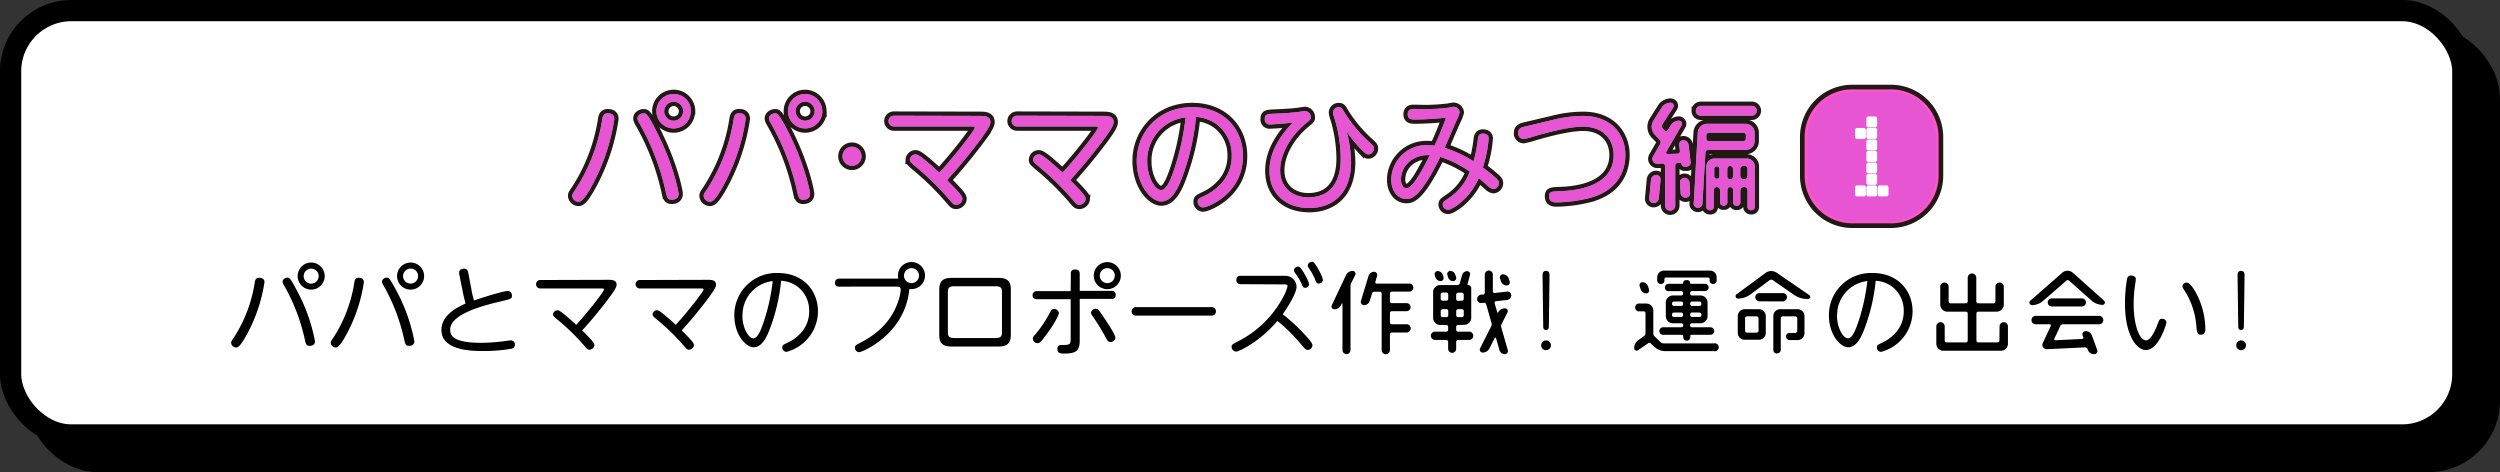 <svg xmlns="http://www.w3.org/2000/svg" viewBox="0 0 622.64 117.59"><rect x="0" y="0" width="622.64" height="117.59" fill="#333333" stroke="none"/><defs><style>.cls-1,.cls-3,.cls-6{fill:none;}.cls-1{stroke:#000;stroke-miterlimit:10;stroke-width:5.29px;}.cls-2{fill:#fff;}.cls-3,.cls-6{stroke:#231815;}.cls-3{stroke-width:2.31px;}.cls-4{fill:#ff55c9;}.cls-5{fill:#e755d3;}.cls-6{stroke-width:2.14px;}.cls-7{fill:#60cb9f;}</style></defs><title>2018papamama_001_titlevol001</title><g id="レイヤー_2" data-name="レイヤー 2"><g id="txt"><rect x="9.25" y="9.25" width="610.74" height="105.69" rx="15.12" ry="15.12"/><rect class="cls-1" x="9.25" y="9.25" width="610.74" height="105.69" rx="15.12" ry="15.12"/><rect class="cls-2" x="2.64" y="2.64" width="610.74" height="105.69" rx="15.12" ry="15.12"/><rect class="cls-1" x="2.64" y="2.64" width="610.74" height="105.69" rx="15.12" ry="15.12"/><path class="cls-3" d="M449.45,43.75V34.14a11.87,11.87,0,0,1,11.88-11.88h9.61a11.87,11.87,0,0,1,11.88,11.88v9.61a11.87,11.87,0,0,1-11.88,11.88h-9.61A11.87,11.87,0,0,1,449.45,43.75Zm12.88-9.28h1.74a.53.53,0,0,0,.53-.53V32.17a.53.53,0,0,0-.53-.53h-1.74a.53.53,0,0,0-.53.53v1.77A.53.53,0,0,0,462.33,34.47Zm0,14.75h1.74a.53.53,0,0,0,.53-.53V46.92a.53.53,0,0,0-.53-.53h-1.74a.53.53,0,0,0-.53.53v1.77A.53.53,0,0,0,462.33,49.23Zm2.94-17.72H467a.53.53,0,0,0,.53-.53V29.2a.53.53,0,0,0-.53-.53h-1.74a.53.53,0,0,0-.53.53V31A.53.53,0,0,0,465.27,31.5Zm0,3H467a.53.53,0,0,0,.53-.53V32.17a.53.53,0,0,0-.53-.53h-1.74a.53.53,0,0,0-.53.53v1.77A.53.53,0,0,0,465.27,34.47Zm0,2.94H467a.53.53,0,0,0,.53-.53V35.14a.53.53,0,0,0-.53-.53h-1.74a.53.53,0,0,0-.53.53v1.74A.53.53,0,0,0,465.27,37.41Zm0,2.94H467a.53.53,0,0,0,.53-.53V38.08a.53.53,0,0,0-.53-.53h-1.74a.53.53,0,0,0-.53.53v1.74A.53.53,0,0,0,465.27,40.35Zm0,2.94H467a.53.53,0,0,0,.53-.53V41a.53.53,0,0,0-.53-.53h-1.74a.53.53,0,0,0-.53.53v1.74A.53.53,0,0,0,465.27,43.29Zm0,3H467a.53.53,0,0,0,.53-.53V44a.53.53,0,0,0-.53-.53h-1.74a.53.53,0,0,0-.53.53v1.77A.53.53,0,0,0,465.27,46.26Zm0,3H467a.53.53,0,0,0,.53-.53V46.92a.53.53,0,0,0-.53-.53h-1.74a.53.53,0,0,0-.53.53v1.77A.53.53,0,0,0,465.27,49.23Zm2.94,0h1.74a.53.53,0,0,0,.53-.53V46.92a.53.53,0,0,0-.53-.53h-1.74a.53.53,0,0,0-.53.53v1.77A.53.53,0,0,0,468.21,49.23Z"/><path class="cls-4" d="M449.45,43.75V34.14a11.87,11.87,0,0,1,11.88-11.88h9.61a11.87,11.87,0,0,1,11.88,11.88v9.61a11.87,11.87,0,0,1-11.88,11.88h-9.61A11.87,11.87,0,0,1,449.45,43.75Zm12.88-9.28h1.74a.53.53,0,0,0,.53-.53V32.17a.53.53,0,0,0-.53-.53h-1.74a.53.53,0,0,0-.53.53v1.77A.53.53,0,0,0,462.33,34.47Zm0,14.75h1.74a.53.53,0,0,0,.53-.53V46.92a.53.53,0,0,0-.53-.53h-1.74a.53.53,0,0,0-.53.53v1.77A.53.53,0,0,0,462.33,49.23Zm2.94-17.72H467a.53.53,0,0,0,.53-.53V29.2a.53.53,0,0,0-.53-.53h-1.74a.53.53,0,0,0-.53.53V31A.53.53,0,0,0,465.27,31.5Zm0,3H467a.53.53,0,0,0,.53-.53V32.17a.53.53,0,0,0-.53-.53h-1.74a.53.53,0,0,0-.53.53v1.77A.53.53,0,0,0,465.27,34.47Zm0,2.94H467a.53.53,0,0,0,.53-.53V35.14a.53.53,0,0,0-.53-.53h-1.74a.53.53,0,0,0-.53.53v1.74A.53.53,0,0,0,465.27,37.41Zm0,2.94H467a.53.53,0,0,0,.53-.53V38.08a.53.53,0,0,0-.53-.53h-1.74a.53.53,0,0,0-.53.53v1.74A.53.53,0,0,0,465.27,40.35Zm0,2.94H467a.53.53,0,0,0,.53-.53V41a.53.53,0,0,0-.53-.53h-1.74a.53.53,0,0,0-.53.53v1.74A.53.53,0,0,0,465.27,43.29Zm0,3H467a.53.53,0,0,0,.53-.53V44a.53.53,0,0,0-.53-.53h-1.74a.53.53,0,0,0-.53.53v1.77A.53.53,0,0,0,465.27,46.26Zm0,3H467a.53.53,0,0,0,.53-.53V46.92a.53.53,0,0,0-.53-.53h-1.74a.53.53,0,0,0-.53.53v1.77A.53.53,0,0,0,465.27,49.23Zm2.94,0h1.74a.53.53,0,0,0,.53-.53V46.92a.53.53,0,0,0-.53-.53h-1.74a.53.53,0,0,0-.53.53v1.77A.53.53,0,0,0,468.21,49.23Z"/><rect class="cls-2" x="455.31" y="27.81" width="21.31" height="23.81"/><path class="cls-5" d="M450.15,43.61V34.29a11.45,11.45,0,0,1,11.41-11.52h9.23a11.45,11.45,0,0,1,11.41,11.52v9.32a11.45,11.45,0,0,1-11.41,11.52h-9.23A11.45,11.45,0,0,1,450.15,43.61Zm12.37-9h1.67a.51.51,0,0,0,.51-.52V32.38a.51.51,0,0,0-.51-.52h-1.67a.51.51,0,0,0-.51.52v1.72A.51.51,0,0,0,462.52,34.61Zm0,14.31h1.67a.51.51,0,0,0,.51-.52V46.69a.51.51,0,0,0-.51-.52h-1.67a.51.51,0,0,0-.51.52V48.4A.51.51,0,0,0,462.52,48.92Zm2.82-17.19H467a.51.51,0,0,0,.51-.52V29.5A.51.51,0,0,0,467,29h-1.67a.51.51,0,0,0-.51.52v1.72A.51.51,0,0,0,465.34,31.73Zm0,2.88H467a.51.51,0,0,0,.51-.52V32.38a.51.51,0,0,0-.51-.52h-1.67a.51.51,0,0,0-.51.52v1.72A.51.51,0,0,0,465.34,34.61Zm0,2.85H467a.51.51,0,0,0,.51-.52V35.26a.51.51,0,0,0-.51-.52h-1.67a.51.51,0,0,0-.51.52v1.68A.51.51,0,0,0,465.34,37.46Zm0,2.85H467a.51.51,0,0,0,.51-.52V38.11a.51.51,0,0,0-.51-.52h-1.67a.51.51,0,0,0-.51.52v1.68A.51.51,0,0,0,465.34,40.31Zm0,2.85H467a.51.51,0,0,0,.51-.52V41a.51.51,0,0,0-.51-.52h-1.67a.51.51,0,0,0-.51.52v1.68A.51.51,0,0,0,465.34,43.16Zm0,2.88H467a.51.51,0,0,0,.51-.52V43.81a.51.51,0,0,0-.51-.52h-1.67a.51.51,0,0,0-.51.52v1.72A.51.51,0,0,0,465.34,46Zm0,2.88H467a.51.51,0,0,0,.51-.52V46.69a.51.51,0,0,0-.51-.52h-1.67a.51.51,0,0,0-.51.52V48.4A.51.51,0,0,0,465.34,48.92Zm2.82,0h1.67a.51.51,0,0,0,.51-.52V46.69a.51.51,0,0,0-.51-.52h-1.67a.51.51,0,0,0-.51.52V48.4A.51.51,0,0,0,468.16,48.92Z"/><path class="cls-6" d="M153,29.61a50,50,0,0,1-6.14,17.64c-.89,1.45-1.82,3-2.71,3a1.59,1.59,0,0,1-1.63-1.45c0-.43.09-.56.93-1.79A44.68,44.68,0,0,0,150,29.7c.12-.77.34-1.48,1.36-1.48S153,28.65,153,29.61Zm10.24,2.62C167.59,40.49,169,47.59,169,48.3c0,1.45-1.54,1.45-1.63,1.45-1.11,0-1.23-.52-1.63-2.28a60.48,60.48,0,0,0-6.57-16.9,2.33,2.33,0,0,1-.4-1.08c0-.8.89-1.26,1.51-1.26S161.18,28.22,163.27,32.23Zm8.82-4.53a4.29,4.29,0,1,1-4.29-4.29A4.28,4.28,0,0,1,172.1,27.69Zm-6.66,0a2.37,2.37,0,1,0,2.38-2.37A2.4,2.4,0,0,0,165.43,27.69Z"/><path class="cls-6" d="M185.73,29.61a50,50,0,0,1-6.14,17.64c-.89,1.45-1.82,3-2.71,3a1.59,1.59,0,0,1-1.63-1.45c0-.43.09-.56.93-1.79a44.68,44.68,0,0,0,6.54-17.33c.12-.77.34-1.48,1.36-1.48S185.73,28.65,185.73,29.61ZM196,32.23c4.32,8.27,5.74,15.36,5.74,16.07,0,1.45-1.54,1.45-1.63,1.45-1.11,0-1.23-.52-1.63-2.28a60.48,60.48,0,0,0-6.57-16.9,2.33,2.33,0,0,1-.4-1.08c0-.8.89-1.26,1.51-1.26S193.87,28.22,196,32.23Zm8.82-4.53a4.29,4.29,0,1,1-4.29-4.29A4.28,4.28,0,0,1,204.79,27.69Zm-6.66,0a2.37,2.37,0,1,0,2.38-2.37A2.4,2.4,0,0,0,198.13,27.69Z"/><path class="cls-6" d="M214.57,38.92a2.37,2.37,0,1,1-2.37-2.37A2.38,2.38,0,0,1,214.57,38.92Z"/><path class="cls-6" d="M243.8,28.87c1.39,0,2.87,0,2.87,1.57,0,.86-1.14,2.44-2,3.67a135.36,135.36,0,0,1-8.82,10.76c.62.62,1.67,1.67,2.65,2.75s1.2,1.51,1.2,1.94A1.6,1.6,0,0,1,238.13,51c-.59,0-.83-.28-1.39-.93a68.76,68.76,0,0,0-8-8c-1.91-1.6-2.13-1.76-2.13-2.28A1.41,1.41,0,0,1,228,38.46c.4,0,.71.12,1.88,1,1.48,1.2,2.53,2.13,4.07,3.55,3.92-4.26,8.82-10.61,8.82-11.2,0-.31-.34-.31-1-.31H222.62a1.34,1.34,0,1,1,0-2.68Z"/><path class="cls-6" d="M274.49,28.87c1.39,0,2.87,0,2.87,1.57,0,.86-1.14,2.44-2,3.67a135.36,135.36,0,0,1-8.82,10.76c.62.62,1.67,1.67,2.65,2.75s1.2,1.51,1.2,1.94A1.6,1.6,0,0,1,268.82,51c-.59,0-.83-.28-1.39-.93a68.76,68.76,0,0,0-8-8c-1.91-1.6-2.13-1.76-2.13-2.28a1.41,1.41,0,0,1,1.39-1.33c.4,0,.71.12,1.88,1,1.48,1.2,2.53,2.13,4.07,3.55,3.92-4.26,8.82-10.61,8.82-11.2,0-.31-.34-.31-1-.31H253.3a1.34,1.34,0,1,1,0-2.68Z"/><path class="cls-6" d="M299.66,51.66a1.36,1.36,0,0,1-1.36-1.42c0-.68.19-.77,1.76-1.51a12.94,12.94,0,0,0,4-2.93,10,10,0,0,0,2.71-7,9.51,9.51,0,0,0-3.55-7.68,9.65,9.65,0,0,0-5.34-2A58.56,58.56,0,0,1,294,45.24c-.62,1.45-2.07,4.94-4.78,4.94-2.41,0-6.11-3.82-6.11-10.15,0-7,5.37-13.35,13.85-13.35,8,0,12.61,5.64,12.61,12.15C309.59,48.3,300.77,51.66,299.66,51.66ZM285.72,40.18c0,4,2,7.16,3.45,7.16s2.53-3,3.3-5.24a63,63,0,0,0,2.81-12.86A10.79,10.79,0,0,0,285.72,40.18Z"/><path class="cls-6" d="M336.49,40.37c0,8-4.75,11.44-10.42,11.44s-9.9-3.36-9.9-9.28c0-2.34.55-6.54,5.8-12-3.52.4-5.55.46-5.61.46A1.21,1.21,0,0,1,315,29.64c0-1.23.65-1.26,2.38-1.33,3.27-.15,3.92-.19,5.55-.37.49-.06,1.91-.28,2.16-.28a1.52,1.52,0,0,1,1.36,1.57c0,.49-.12.59-1.2,1.48-3.67,3-6.42,7.53-6.42,11.72,0,4.6,3.48,6.72,6.94,6.72,7.28,0,8.14-6.35,8.14-9.56a34.55,34.55,0,0,0-1.57-10.18A6.45,6.45,0,0,1,332,28a1.37,1.37,0,0,1,1.45-1.3c.62,0,.77.22,1.42,1.33a33.87,33.87,0,0,0,6,7.22c1.11,1,1.3,1.17,1.3,1.76a1.45,1.45,0,0,1-1.36,1.45c-.68,0-1.48-.89-2.19-1.67a34.12,34.12,0,0,1-3.24-4.07A30.94,30.94,0,0,1,336.49,40.37Z"/><path class="cls-6" d="M368.07,34.7c.06-.56.19-1.42,1.23-1.42,1.45,0,1.45,1,1.45,1.33a30.91,30.91,0,0,1-1.45,7.12,37.25,37.25,0,0,1,3.24,2.59c.59.52.77.83.77,1.26A1.49,1.49,0,0,1,372,47.09a2.3,2.3,0,0,1-1.33-.68c-.37-.31-2-1.76-2.37-2.07A16.44,16.44,0,0,1,363,51.07c-1.48,1-1.94,1.17-2.41,1.17a1.31,1.31,0,0,1-1.26-1.3c0-.62.19-.71,1.91-1.88a13.81,13.81,0,0,0,4.84-6.32,28.61,28.61,0,0,0-7.37-3.67c-5.06,10.36-7.25,10.49-8.48,10.49-2,0-3.73-1.88-3.73-4.81a8.75,8.75,0,0,1,9-8.6,9.55,9.55,0,0,1,1.76.15c1.26-2.68,2.19-5.12,2.9-7a74.16,74.16,0,0,1-7.56.46c-1,0-2,0-2-1.3s1-1.33,1.6-1.33l2.53.06a46.81,46.81,0,0,0,5.74-.34c.25,0,1.33-.25,1.54-.25a1.6,1.6,0,0,1,1.54,1.36,9.39,9.39,0,0,1-.83,2.13c-.83,1.88-2.1,4.87-2.93,6.72A30.5,30.5,0,0,1,367,40.18,35.76,35.76,0,0,0,368.07,34.7ZM348.92,44.75c0,1.11.52,2.13,1.36,2.13,1.63,0,4.07-4.81,5.83-8.23C352.31,38.37,348.92,41,348.92,44.75Z"/><path class="cls-6" d="M386.7,29.88a30.26,30.26,0,0,1,7.62-1c7,0,10.49,4.6,10.49,9.72,0,2.28-.62,8.42-8.73,10.67a36.3,36.3,0,0,1-8.27,1.14c-.74,0-2,0-2-1.54,0-1.14.55-1.17,2.78-1.26,2.38-.09,13.29-.52,13.29-9,0-4-2.71-7.06-7.59-7.06-3.45,0-8.48,1.33-12,2.34a23.08,23.08,0,0,1-2.81.74A1.4,1.4,0,0,1,378.12,33c0-1,.77-1.26,1.63-1.48Z"/><path class="cls-6" d="M411.84,50.58a1.09,1.09,0,0,1-1.08-1.2l.43-4.6a1.33,1.33,0,0,1,1.3-1.2,1.09,1.09,0,0,1,1.08,1.2l-.43,4.6A1.31,1.31,0,0,1,411.84,50.58Zm6.38-14.5a1,1,0,0,1,1-1.14,1.31,1.31,0,0,1,1.33,1.14l.49,4.26a1,1,0,0,1-1,1.17h-.49a.79.79,0,0,1-.77-.68.27.27,0,0,0-.25-.25l-.68,0a.65.65,0,0,0-.62.65V51.2a1.26,1.26,0,1,1-2.53,0V41.36a.65.65,0,0,0-.65-.62l-1.3.06A1.23,1.23,0,0,1,411.68,39l1.82-3.18a.9.9,0,0,0-.12-1l-1.23-1.26a2.88,2.88,0,0,1-.37-3.48l2.07-3.27a2.65,2.65,0,0,1,2.25-1.23.77.77,0,0,1,.65,1.17L414,31a.83.83,0,0,0,.09,1l.49.52a.51.51,0,0,0,.8-.12l.68-1.11a2.4,2.4,0,0,1,2.1-1.23.77.77,0,0,1,.65,1.17L415,37.81a.37.37,0,0,0,.31.56l2.5-.09a.59.59,0,0,0,.59-.62Zm.19,9.41a1.13,1.13,0,0,1,1.11-1.2,1.26,1.26,0,0,1,1.26,1.2l.15,2.56a1.08,1.08,0,0,1-1.11,1.17A1.23,1.23,0,0,1,418.56,48ZM437,35.13a2.21,2.21,0,0,1-2.22,2.22h-9.38a.65.65,0,0,0-.65.62L424,50.67a1.13,1.13,0,0,1-1.17,1.08,1,1,0,0,1-1-1.08l1-17.58a2.34,2.34,0,0,1,2.34-2.25h9.59A2.24,2.24,0,0,1,437,33.09Zm-14.62-7.56a1.19,1.19,0,0,1,1.23-1.2h12.71a1.22,1.22,0,0,1,0,2.44H423.59A1.2,1.2,0,0,1,422.35,27.57Zm3.27,5.49a.73.73,0,0,0-.68.62l0,.83a.65.65,0,0,0,.62.65h8.61a.65.65,0,0,0,.62-.65v-.83a.64.64,0,0,0-.62-.62Zm.22,19.28a.8.8,0,0,1-.89-.89v-9.9a2,2,0,0,1,2.1-2.07h7.86a2,2,0,0,1,2.1,2.07v9.9a.8.8,0,0,1-.89.89.82.82,0,0,1-.92-.89V47.31a.85.85,0,0,0-.74-.74h-.28a.88.88,0,0,0-.77.74v3a.82.82,0,0,1-.89.93.83.83,0,0,1-.92-.93v-3a.71.71,0,1,0-1.42,0v3a.82.82,0,0,1-.93.89.8.8,0,0,1-.89-.89v-3a.88.88,0,0,0-.74-.74h-.09a.85.85,0,0,0-.74.74v4.13A.82.82,0,0,1,425.84,52.34Zm1.67-10.89a.57.57,0,0,0-.59.59v1.85a.59.59,0,0,0,.59.62h.09a.61.61,0,0,0,.59-.62V42a.59.59,0,0,0-.59-.59Zm3.36-.15a.85.85,0,0,0-.71.71v1.94a.71.71,0,1,0,1.42,0V42A.85.85,0,0,0,430.86,41.3Zm3.3,0a.88.88,0,0,0-.77.74v1.85a.92.92,0,0,0,.77.77h.28a.88.88,0,0,0,.74-.77V42a.85.85,0,0,0-.74-.74Z"/><path class="cls-7" d="M153,29.61a50,50,0,0,1-6.14,17.64c-.89,1.45-1.82,3-2.71,3a1.59,1.59,0,0,1-1.63-1.45c0-.43.09-.56.93-1.79A44.68,44.68,0,0,0,150,29.7c.12-.77.34-1.48,1.36-1.48S153,28.65,153,29.61Zm10.24,2.62C167.59,40.49,169,47.59,169,48.3c0,1.45-1.54,1.45-1.63,1.45-1.11,0-1.23-.52-1.63-2.28a60.48,60.48,0,0,0-6.57-16.9,2.33,2.33,0,0,1-.4-1.08c0-.8.89-1.26,1.51-1.26S161.18,28.22,163.27,32.23Zm8.82-4.53a4.29,4.29,0,1,1-4.29-4.29A4.28,4.28,0,0,1,172.1,27.69Zm-6.66,0a2.37,2.37,0,1,0,2.38-2.37A2.4,2.4,0,0,0,165.43,27.69Z"/><path class="cls-7" d="M185.73,29.61a50,50,0,0,1-6.14,17.64c-.89,1.45-1.82,3-2.71,3a1.59,1.59,0,0,1-1.63-1.45c0-.43.09-.56.93-1.79a44.68,44.68,0,0,0,6.54-17.33c.12-.77.34-1.48,1.36-1.48S185.73,28.65,185.73,29.61ZM196,32.23c4.32,8.27,5.74,15.36,5.74,16.07,0,1.45-1.54,1.45-1.63,1.45-1.11,0-1.23-.52-1.63-2.28a60.48,60.48,0,0,0-6.57-16.9,2.33,2.33,0,0,1-.4-1.08c0-.8.89-1.26,1.51-1.26S193.87,28.22,196,32.23Zm8.82-4.53a4.29,4.29,0,1,1-4.29-4.29A4.28,4.28,0,0,1,204.79,27.69Zm-6.66,0a2.37,2.37,0,1,0,2.38-2.37A2.4,2.4,0,0,0,198.13,27.69Z"/><path class="cls-7" d="M214.57,38.92a2.37,2.37,0,1,1-2.37-2.37A2.38,2.38,0,0,1,214.57,38.92Z"/><path class="cls-7" d="M243.8,28.87c1.39,0,2.87,0,2.87,1.57,0,.86-1.14,2.44-2,3.67a135.36,135.36,0,0,1-8.82,10.76c.62.62,1.67,1.67,2.65,2.75s1.2,1.51,1.2,1.94A1.6,1.6,0,0,1,238.13,51c-.59,0-.83-.28-1.39-.93a68.76,68.76,0,0,0-8-8c-1.91-1.6-2.13-1.76-2.13-2.28A1.41,1.41,0,0,1,228,38.46c.4,0,.71.12,1.88,1,1.48,1.2,2.53,2.13,4.07,3.55,3.92-4.26,8.82-10.61,8.82-11.2,0-.31-.34-.31-1-.31H222.62a1.34,1.34,0,1,1,0-2.68Z"/><path class="cls-7" d="M274.49,28.87c1.39,0,2.87,0,2.87,1.57,0,.86-1.14,2.44-2,3.67a135.36,135.36,0,0,1-8.82,10.76c.62.62,1.67,1.67,2.65,2.75s1.2,1.51,1.2,1.94A1.6,1.6,0,0,1,268.82,51c-.59,0-.83-.28-1.39-.93a68.76,68.76,0,0,0-8-8c-1.91-1.6-2.13-1.76-2.13-2.28a1.41,1.41,0,0,1,1.39-1.33c.4,0,.71.12,1.88,1,1.48,1.2,2.53,2.13,4.07,3.55,3.92-4.26,8.82-10.61,8.82-11.2,0-.31-.34-.31-1-.31H253.3a1.34,1.34,0,1,1,0-2.68Z"/><path class="cls-7" d="M299.66,51.66a1.36,1.36,0,0,1-1.36-1.42c0-.68.19-.77,1.76-1.51a12.94,12.94,0,0,0,4-2.93,10,10,0,0,0,2.71-7,9.51,9.51,0,0,0-3.55-7.68,9.65,9.65,0,0,0-5.34-2A58.56,58.56,0,0,1,294,45.24c-.62,1.45-2.07,4.94-4.78,4.94-2.41,0-6.11-3.82-6.11-10.15,0-7,5.37-13.35,13.85-13.35,8,0,12.61,5.64,12.61,12.15C309.59,48.3,300.77,51.66,299.66,51.66ZM285.72,40.18c0,4,2,7.16,3.45,7.16s2.53-3,3.3-5.24a63,63,0,0,0,2.81-12.86A10.79,10.79,0,0,0,285.72,40.18Z"/><path class="cls-7" d="M336.49,40.37c0,8-4.75,11.44-10.42,11.44s-9.9-3.36-9.9-9.28c0-2.34.55-6.54,5.8-12-3.52.4-5.55.46-5.61.46A1.21,1.21,0,0,1,315,29.64c0-1.23.65-1.26,2.38-1.33,3.27-.15,3.92-.19,5.55-.37.49-.06,1.91-.28,2.16-.28a1.52,1.52,0,0,1,1.36,1.57c0,.49-.12.59-1.2,1.48-3.67,3-6.42,7.53-6.42,11.72,0,4.6,3.48,6.72,6.94,6.72,7.28,0,8.14-6.35,8.14-9.56a34.55,34.55,0,0,0-1.57-10.18A6.45,6.45,0,0,1,332,28a1.37,1.37,0,0,1,1.45-1.3c.62,0,.77.22,1.42,1.33a33.87,33.87,0,0,0,6,7.22c1.11,1,1.3,1.17,1.3,1.76a1.45,1.45,0,0,1-1.36,1.45c-.68,0-1.48-.89-2.19-1.67a34.12,34.12,0,0,1-3.24-4.07A30.94,30.94,0,0,1,336.49,40.37Z"/><path class="cls-7" d="M368.07,34.7c.06-.56.19-1.42,1.23-1.42,1.45,0,1.45,1,1.45,1.33a30.91,30.91,0,0,1-1.45,7.12,37.25,37.25,0,0,1,3.24,2.59c.59.52.77.83.77,1.26A1.49,1.49,0,0,1,372,47.09a2.3,2.3,0,0,1-1.33-.68c-.37-.31-2-1.76-2.37-2.07A16.44,16.44,0,0,1,363,51.07c-1.48,1-1.94,1.17-2.41,1.17a1.31,1.31,0,0,1-1.26-1.3c0-.62.19-.71,1.91-1.88a13.81,13.81,0,0,0,4.84-6.32,28.61,28.61,0,0,0-7.37-3.67c-5.06,10.36-7.25,10.49-8.48,10.49-2,0-3.73-1.88-3.73-4.81a8.75,8.75,0,0,1,9-8.6,9.55,9.55,0,0,1,1.76.15c1.26-2.68,2.19-5.12,2.9-7a74.16,74.16,0,0,1-7.56.46c-1,0-2,0-2-1.3s1-1.33,1.6-1.33l2.53.06a46.81,46.81,0,0,0,5.74-.34c.25,0,1.33-.25,1.54-.25a1.6,1.6,0,0,1,1.54,1.36,9.39,9.39,0,0,1-.83,2.13c-.83,1.88-2.1,4.87-2.93,6.72A30.5,30.5,0,0,1,367,40.18,35.76,35.76,0,0,0,368.07,34.7ZM348.92,44.75c0,1.11.52,2.13,1.36,2.13,1.63,0,4.07-4.81,5.83-8.23C352.31,38.37,348.92,41,348.92,44.75Z"/><path class="cls-7" d="M386.7,29.88a30.26,30.26,0,0,1,7.62-1c7,0,10.49,4.6,10.49,9.72,0,2.28-.62,8.42-8.73,10.67a36.3,36.3,0,0,1-8.27,1.14c-.74,0-2,0-2-1.54,0-1.14.55-1.17,2.78-1.26,2.38-.09,13.29-.52,13.29-9,0-4-2.71-7.06-7.59-7.06-3.45,0-8.48,1.33-12,2.34a23.08,23.08,0,0,1-2.81.74A1.4,1.4,0,0,1,378.12,33c0-1,.77-1.26,1.63-1.48Z"/><path class="cls-7" d="M411.84,50.58a1.09,1.09,0,0,1-1.08-1.2l.43-4.6a1.33,1.33,0,0,1,1.3-1.2,1.09,1.09,0,0,1,1.08,1.2l-.43,4.6A1.31,1.31,0,0,1,411.84,50.58Zm6.38-14.5a1,1,0,0,1,1-1.14,1.31,1.31,0,0,1,1.33,1.14l.49,4.26a1,1,0,0,1-1,1.17h-.49a.79.79,0,0,1-.77-.68.27.27,0,0,0-.25-.25l-.68,0a.65.65,0,0,0-.62.65V51.2a1.26,1.26,0,1,1-2.53,0V41.36a.65.65,0,0,0-.65-.62l-1.3.06A1.23,1.23,0,0,1,411.68,39l1.82-3.18a.9.9,0,0,0-.12-1l-1.23-1.26a2.88,2.88,0,0,1-.37-3.48l2.07-3.27a2.65,2.65,0,0,1,2.25-1.23.77.77,0,0,1,.65,1.17L414,31a.83.83,0,0,0,.09,1l.49.52a.51.51,0,0,0,.8-.12l.68-1.11a2.4,2.4,0,0,1,2.1-1.23.77.77,0,0,1,.65,1.17L415,37.81a.37.37,0,0,0,.31.56l2.5-.09a.59.59,0,0,0,.59-.62Zm.19,9.41a1.13,1.13,0,0,1,1.11-1.2,1.26,1.26,0,0,1,1.26,1.2l.15,2.56a1.08,1.08,0,0,1-1.11,1.17A1.23,1.23,0,0,1,418.56,48ZM437,35.13a2.21,2.21,0,0,1-2.22,2.22h-9.38a.65.65,0,0,0-.65.62L424,50.67a1.13,1.13,0,0,1-1.17,1.08,1,1,0,0,1-1-1.08l1-17.58a2.34,2.34,0,0,1,2.34-2.25h9.59A2.24,2.24,0,0,1,437,33.09Zm-14.62-7.56a1.19,1.19,0,0,1,1.23-1.2h12.71a1.22,1.22,0,0,1,0,2.44H423.59A1.2,1.2,0,0,1,422.35,27.57Zm3.27,5.49a.73.73,0,0,0-.68.62l0,.83a.65.65,0,0,0,.62.65h8.61a.65.65,0,0,0,.62-.65v-.83a.64.64,0,0,0-.62-.62Zm.22,19.28a.8.8,0,0,1-.89-.89v-9.9a2,2,0,0,1,2.1-2.07h7.86a2,2,0,0,1,2.1,2.07v9.9a.8.8,0,0,1-.89.89.82.82,0,0,1-.92-.89V47.31a.85.85,0,0,0-.74-.74h-.28a.88.88,0,0,0-.77.74v3a.82.82,0,0,1-.89.93.83.83,0,0,1-.92-.93v-3a.71.71,0,1,0-1.42,0v3a.82.82,0,0,1-.93.89.8.8,0,0,1-.89-.89v-3a.88.88,0,0,0-.74-.74h-.09a.85.85,0,0,0-.74.74v4.13A.82.82,0,0,1,425.84,52.34Zm1.67-10.89a.57.57,0,0,0-.59.59v1.85a.59.59,0,0,0,.59.62h.09a.61.61,0,0,0,.59-.62V42a.59.59,0,0,0-.59-.59Zm3.36-.15a.85.85,0,0,0-.71.71v1.94a.71.71,0,1,0,1.42,0V42A.85.85,0,0,0,430.86,41.3Zm3.3,0a.88.88,0,0,0-.77.74v1.85a.92.92,0,0,0,.77.77h.28a.88.88,0,0,0,.74-.77V42a.85.85,0,0,0-.74-.74Z"/><path class="cls-5" d="M153,29.61a50,50,0,0,1-6.14,17.64c-.89,1.45-1.82,3-2.71,3a1.59,1.59,0,0,1-1.63-1.45c0-.43.09-.56.93-1.79A44.68,44.68,0,0,0,150,29.7c.12-.77.34-1.48,1.36-1.48S153,28.65,153,29.61Zm10.24,2.62C167.59,40.49,169,47.59,169,48.3c0,1.45-1.54,1.45-1.63,1.45-1.11,0-1.23-.52-1.63-2.28a60.48,60.48,0,0,0-6.57-16.9,2.33,2.33,0,0,1-.4-1.08c0-.8.89-1.26,1.51-1.26S161.18,28.22,163.27,32.23Zm8.82-4.53a4.29,4.29,0,1,1-4.29-4.29A4.28,4.28,0,0,1,172.1,27.69Zm-6.66,0a2.37,2.37,0,1,0,2.38-2.37A2.4,2.4,0,0,0,165.43,27.69Z"/><path class="cls-5" d="M185.73,29.61a50,50,0,0,1-6.14,17.64c-.89,1.45-1.82,3-2.71,3a1.59,1.59,0,0,1-1.63-1.45c0-.43.09-.56.93-1.79a44.68,44.68,0,0,0,6.54-17.33c.12-.77.34-1.48,1.36-1.48S185.73,28.65,185.73,29.61ZM196,32.23c4.32,8.27,5.74,15.36,5.74,16.07,0,1.45-1.54,1.45-1.63,1.45-1.11,0-1.23-.52-1.63-2.28a60.48,60.48,0,0,0-6.57-16.9,2.33,2.33,0,0,1-.4-1.08c0-.8.89-1.26,1.51-1.26S193.87,28.22,196,32.23Zm8.82-4.53a4.29,4.29,0,1,1-4.29-4.29A4.28,4.28,0,0,1,204.79,27.69Zm-6.66,0a2.37,2.37,0,1,0,2.38-2.37A2.4,2.4,0,0,0,198.13,27.69Z"/><path class="cls-5" d="M214.57,38.92a2.37,2.37,0,1,1-2.37-2.37A2.38,2.38,0,0,1,214.57,38.92Z"/><path class="cls-5" d="M243.8,28.87c1.39,0,2.87,0,2.87,1.57,0,.86-1.14,2.44-2,3.67a135.36,135.36,0,0,1-8.82,10.76c.62.62,1.67,1.67,2.65,2.75s1.2,1.51,1.2,1.94A1.6,1.6,0,0,1,238.13,51c-.59,0-.83-.28-1.39-.93a68.76,68.76,0,0,0-8-8c-1.91-1.6-2.13-1.76-2.13-2.28A1.41,1.41,0,0,1,228,38.46c.4,0,.71.12,1.88,1,1.48,1.2,2.53,2.13,4.07,3.55,3.92-4.26,8.82-10.61,8.82-11.2,0-.31-.34-.31-1-.31H222.62a1.34,1.34,0,1,1,0-2.68Z"/><path class="cls-5" d="M274.49,28.87c1.39,0,2.87,0,2.87,1.57,0,.86-1.14,2.44-2,3.67a135.36,135.36,0,0,1-8.82,10.76c.62.62,1.67,1.67,2.65,2.75s1.2,1.51,1.2,1.94A1.6,1.6,0,0,1,268.82,51c-.59,0-.83-.28-1.39-.93a68.76,68.76,0,0,0-8-8c-1.91-1.6-2.13-1.76-2.13-2.28a1.41,1.41,0,0,1,1.39-1.33c.4,0,.71.12,1.88,1,1.48,1.2,2.53,2.13,4.07,3.55,3.92-4.26,8.82-10.61,8.82-11.2,0-.31-.34-.31-1-.31H253.3a1.34,1.34,0,1,1,0-2.68Z"/><path class="cls-5" d="M299.66,51.66a1.36,1.36,0,0,1-1.36-1.42c0-.68.19-.77,1.76-1.51a12.94,12.94,0,0,0,4-2.93,10,10,0,0,0,2.71-7,9.51,9.51,0,0,0-3.55-7.68,9.65,9.65,0,0,0-5.34-2A58.56,58.56,0,0,1,294,45.24c-.62,1.45-2.07,4.94-4.78,4.94-2.41,0-6.11-3.82-6.11-10.15,0-7,5.37-13.35,13.85-13.35,8,0,12.61,5.64,12.61,12.15C309.59,48.3,300.77,51.66,299.66,51.66ZM285.72,40.18c0,4,2,7.16,3.45,7.16s2.53-3,3.3-5.24a63,63,0,0,0,2.81-12.86A10.79,10.79,0,0,0,285.72,40.18Z"/><path class="cls-5" d="M336.49,40.37c0,8-4.75,11.44-10.42,11.44s-9.9-3.36-9.9-9.28c0-2.34.55-6.54,5.8-12-3.52.4-5.55.46-5.61.46A1.21,1.21,0,0,1,315,29.64c0-1.23.65-1.26,2.38-1.33,3.27-.15,3.92-.19,5.55-.37.49-.06,1.91-.28,2.16-.28a1.52,1.52,0,0,1,1.36,1.57c0,.49-.12.59-1.2,1.48-3.67,3-6.42,7.53-6.42,11.72,0,4.6,3.48,6.72,6.94,6.72,7.28,0,8.14-6.35,8.14-9.56a34.55,34.55,0,0,0-1.57-10.18A6.45,6.45,0,0,1,332,28a1.37,1.37,0,0,1,1.45-1.3c.62,0,.77.22,1.42,1.33a33.87,33.87,0,0,0,6,7.22c1.11,1,1.3,1.17,1.3,1.76a1.45,1.45,0,0,1-1.36,1.45c-.68,0-1.48-.89-2.19-1.67a34.12,34.12,0,0,1-3.24-4.07A30.94,30.94,0,0,1,336.49,40.37Z"/><path class="cls-5" d="M368.07,34.7c.06-.56.19-1.42,1.23-1.42,1.45,0,1.45,1,1.45,1.33a30.91,30.91,0,0,1-1.45,7.12,37.25,37.25,0,0,1,3.24,2.59c.59.52.77.83.77,1.26A1.49,1.49,0,0,1,372,47.09a2.3,2.3,0,0,1-1.33-.68c-.37-.31-2-1.76-2.37-2.07A16.44,16.44,0,0,1,363,51.07c-1.48,1-1.94,1.17-2.41,1.17a1.31,1.31,0,0,1-1.26-1.3c0-.62.19-.71,1.91-1.88a13.81,13.81,0,0,0,4.84-6.32,28.61,28.61,0,0,0-7.37-3.67c-5.06,10.36-7.25,10.49-8.48,10.49-2,0-3.73-1.88-3.73-4.81a8.75,8.75,0,0,1,9-8.6,9.55,9.55,0,0,1,1.76.15c1.26-2.68,2.19-5.12,2.9-7a74.16,74.16,0,0,1-7.56.46c-1,0-2,0-2-1.3s1-1.33,1.6-1.33l2.53.06a46.81,46.81,0,0,0,5.74-.34c.25,0,1.33-.25,1.54-.25a1.6,1.6,0,0,1,1.54,1.36,9.39,9.39,0,0,1-.83,2.13c-.83,1.88-2.1,4.87-2.93,6.72A30.5,30.5,0,0,1,367,40.18,35.76,35.76,0,0,0,368.07,34.7ZM348.92,44.75c0,1.11.52,2.13,1.36,2.13,1.63,0,4.07-4.81,5.83-8.23C352.31,38.37,348.92,41,348.92,44.75Z"/><path class="cls-5" d="M386.7,29.88a30.26,30.26,0,0,1,7.62-1c7,0,10.49,4.6,10.49,9.72,0,2.28-.62,8.42-8.73,10.67a36.3,36.3,0,0,1-8.27,1.14c-.74,0-2,0-2-1.54,0-1.14.55-1.17,2.78-1.26,2.38-.09,13.29-.52,13.29-9,0-4-2.71-7.06-7.59-7.06-3.45,0-8.48,1.33-12,2.34a23.08,23.08,0,0,1-2.81.74A1.4,1.4,0,0,1,378.12,33c0-1,.77-1.26,1.63-1.48Z"/><path class="cls-5" d="M411.84,50.58a1.09,1.09,0,0,1-1.08-1.2l.43-4.6a1.33,1.33,0,0,1,1.3-1.2,1.09,1.09,0,0,1,1.08,1.2l-.43,4.6A1.31,1.31,0,0,1,411.84,50.58Zm6.38-14.5a1,1,0,0,1,1-1.14,1.31,1.31,0,0,1,1.33,1.14l.49,4.26a1,1,0,0,1-1,1.17h-.49a.79.79,0,0,1-.77-.68.27.27,0,0,0-.25-.25l-.68,0a.65.65,0,0,0-.62.65V51.2a1.26,1.26,0,1,1-2.53,0V41.36a.65.65,0,0,0-.65-.62l-1.3.06A1.23,1.23,0,0,1,411.68,39l1.82-3.18a.9.9,0,0,0-.12-1l-1.23-1.26a2.88,2.88,0,0,1-.37-3.48l2.07-3.27a2.65,2.65,0,0,1,2.25-1.23.77.77,0,0,1,.65,1.17L414,31a.83.83,0,0,0,.09,1l.49.52a.51.51,0,0,0,.8-.12l.68-1.11a2.4,2.4,0,0,1,2.1-1.23.77.77,0,0,1,.65,1.17L415,37.81a.37.37,0,0,0,.31.56l2.5-.09a.59.59,0,0,0,.59-.62Zm.19,9.41a1.13,1.13,0,0,1,1.11-1.2,1.26,1.26,0,0,1,1.26,1.2l.15,2.56a1.08,1.08,0,0,1-1.11,1.17A1.23,1.23,0,0,1,418.56,48ZM437,35.13a2.21,2.21,0,0,1-2.22,2.22h-9.38a.65.65,0,0,0-.65.62L424,50.67a1.13,1.13,0,0,1-1.17,1.08,1,1,0,0,1-1-1.08l1-17.58a2.34,2.34,0,0,1,2.34-2.25h9.59A2.24,2.24,0,0,1,437,33.09Zm-14.62-7.56a1.19,1.19,0,0,1,1.23-1.2h12.71a1.22,1.22,0,0,1,0,2.44H423.59A1.2,1.2,0,0,1,422.35,27.57Zm3.27,5.49a.73.73,0,0,0-.68.62l0,.83a.65.65,0,0,0,.62.65h8.61a.65.65,0,0,0,.62-.65v-.83a.64.64,0,0,0-.62-.62Zm.22,19.28a.8.8,0,0,1-.89-.89v-9.9a2,2,0,0,1,2.1-2.07h7.86a2,2,0,0,1,2.1,2.07v9.9a.8.8,0,0,1-.89.89.82.82,0,0,1-.92-.89V47.31a.85.85,0,0,0-.74-.74h-.28a.88.88,0,0,0-.77.74v3a.82.82,0,0,1-.89.93.83.83,0,0,1-.92-.93v-3a.71.71,0,1,0-1.42,0v3a.82.82,0,0,1-.93.89.8.8,0,0,1-.89-.89v-3a.88.88,0,0,0-.74-.74h-.09a.85.85,0,0,0-.74.74v4.13A.82.82,0,0,1,425.84,52.34Zm1.67-10.89a.57.57,0,0,0-.59.59v1.85a.59.59,0,0,0,.59.62h.09a.61.61,0,0,0,.59-.62V42a.59.59,0,0,0-.59-.59Zm3.36-.15a.85.85,0,0,0-.71.71v1.94a.71.71,0,1,0,1.42,0V42A.85.85,0,0,0,430.86,41.3Zm3.3,0a.88.88,0,0,0-.77.74v1.85a.92.92,0,0,0,.77.77h.28a.88.88,0,0,0,.74-.77V42a.85.85,0,0,0-.74-.74Z"/><path d="M65.87,70.27A39.36,39.36,0,0,1,61,84.16c-.7,1.14-1.43,2.38-2.14,2.38a1.25,1.25,0,0,1-1.29-1.14c0-.34.07-.44.73-1.41a35.17,35.17,0,0,0,5.15-13.64c.1-.61.27-1.17,1.07-1.17S65.87,69.52,65.87,70.27Zm8.06,2.06A43.25,43.25,0,0,1,78.45,85c0,1.14-1.21,1.14-1.29,1.14-.87,0-1-.41-1.29-1.8A47.63,47.63,0,0,0,70.7,71a1.84,1.84,0,0,1-.32-.85c0-.63.7-1,1.19-1S72.28,69.18,73.93,72.34Zm6.94-3.57a3.37,3.37,0,1,1-3.37-3.37A3.37,3.37,0,0,1,80.87,68.77Zm-5.24,0A1.87,1.87,0,1,0,77.5,66.9,1.89,1.89,0,0,0,75.63,68.77Z"/><path d="M90.63,70.27A39.36,39.36,0,0,1,85.8,84.16c-.7,1.14-1.43,2.38-2.14,2.38a1.25,1.25,0,0,1-1.29-1.14c0-.34.07-.44.73-1.41a35.17,35.17,0,0,0,5.15-13.64c.1-.61.27-1.17,1.07-1.17S90.63,69.52,90.63,70.27Zm8.06,2.06A43.25,43.25,0,0,1,103.2,85c0,1.14-1.21,1.14-1.29,1.14-.87,0-1-.41-1.29-1.8A47.63,47.63,0,0,0,95.46,71a1.84,1.84,0,0,1-.32-.85c0-.63.7-1,1.19-1S97,69.18,98.69,72.34Zm6.94-3.57a3.37,3.37,0,1,1-3.37-3.37A3.37,3.37,0,0,1,105.63,68.77Zm-5.24,0a1.87,1.87,0,1,0,1.87-1.87A1.89,1.89,0,0,0,100.39,68.77Z"/><path d="M117.43,72.17c0,.27.32,1.58.61,2.67,5.32-1.8,7.94-2.38,8.37-2.38a1.09,1.09,0,0,1,1.09,1.17c0,.78-.19.83-2.69,1.41-5.83,1.36-12.69,3.47-12.69,7.09,0,1.58,1,3.25,7.74,3.25,1.8,0,3.74-.19,4.56-.27.41,0,2.38-.34,2.82-.34a1,1,0,0,1,1,1,1,1,0,0,1-.8,1.07,39.33,39.33,0,0,1-7.09.58c-2.55,0-10.41,0-10.41-5.24,0-3.67,3.81-5.58,6-6.58-.46-1.87-.49-1.92-.68-2.94l-.85-4.2a2.88,2.88,0,0,1-.07-.63c0-.61.61-.92,1.31-.92s.9.58,1,1.17Z"/><path d="M151.31,69.69c1.09,0,2.26,0,2.26,1.24,0,.68-.9,1.92-1.6,2.89A106.52,106.52,0,0,1,145,82.29c.49.49,1.31,1.31,2.09,2.16s.95,1.19.95,1.53a1.26,1.26,0,0,1-1.21,1.12c-.46,0-.66-.22-1.09-.73a54.11,54.11,0,0,0-6.33-6.29c-1.5-1.26-1.67-1.38-1.67-1.8a1.11,1.11,0,0,1,1.09-1c.32,0,.56.1,1.48.83,1.17.95,2,1.67,3.2,2.79,3.08-3.35,6.94-8.35,6.94-8.81,0-.24-.27-.24-.78-.24h-15a1.06,1.06,0,1,1,0-2.11Z"/><path d="M176.07,69.69c1.09,0,2.26,0,2.26,1.24,0,.68-.9,1.92-1.6,2.89a106.52,106.52,0,0,1-6.94,8.47c.49.49,1.31,1.31,2.09,2.16s.95,1.19.95,1.53a1.26,1.26,0,0,1-1.21,1.12c-.46,0-.66-.22-1.09-.73a54.11,54.11,0,0,0-6.33-6.29c-1.5-1.26-1.67-1.38-1.67-1.8a1.11,1.11,0,0,1,1.09-1c.32,0,.56.1,1.48.83,1.17.95,2,1.67,3.2,2.79,3.08-3.35,6.94-8.35,6.94-8.81,0-.24-.27-.24-.78-.24h-15a1.06,1.06,0,1,1,0-2.11Z"/><path d="M195.9,87.63a1.07,1.07,0,0,1-1.07-1.12c0-.53.15-.61,1.38-1.19A10.18,10.18,0,0,0,199.39,83a7.87,7.87,0,0,0,2.14-5.53,7.48,7.48,0,0,0-2.79-6,7.58,7.58,0,0,0-4.2-1.55,46.09,46.09,0,0,1-3.08,12.69c-.49,1.14-1.63,3.88-3.76,3.88-1.89,0-4.81-3-4.81-8A10.47,10.47,0,0,1,193.79,68c6.31,0,9.93,4.44,9.93,9.56A10.5,10.5,0,0,1,195.9,87.63Zm-11-9c0,3.13,1.58,5.63,2.72,5.63s2-2.35,2.6-4.13A49.61,49.61,0,0,0,192.45,70,8.49,8.49,0,0,0,184.93,78.6Z"/><path d="M209.05,71.39c-.34,0-1.09,0-1.09-1a1,1,0,0,1,1.09-1h14.69a2.17,2.17,0,0,1-.1-.7A3.37,3.37,0,1,1,227,72a2.84,2.84,0,0,1-.53,0,17.4,17.4,0,0,1-3.11,8.5c-3.35,4.85-8.69,7.21-9.42,7.21a1.05,1.05,0,0,1-1-1.09c0-.56.29-.7,1-1.09,3.11-1.58,7.52-4.34,9.59-10a12.61,12.61,0,0,0,.8-3.35c0-.8-.51-.8-1.21-.8Zm16.09-2.74A1.87,1.87,0,1,0,227,66.78,1.89,1.89,0,0,0,225.15,68.65Z"/><path d="M251.75,83.53c0,2.06-1.07,2.77-2.91,2.77h-12c-2.31,0-2.91-1.14-2.91-2.77V72c0-2,1-2.79,2.91-2.79h12c2.31,0,2.91,1.17,2.91,2.79Zm-15.68-.75c0,.92.27,1.41,1.55,1.41H248c1.31,0,1.55-.51,1.55-1.41V72.7c0-.92-.27-1.41-1.55-1.41H237.62c-1.33,0-1.55.53-1.55,1.41Z"/><path d="M266.7,68.19a.94.94,0,0,1,1.07-1.07c.83,0,1.14.36,1.14,1.07v4.25h7.89c.34,0,1.07,0,1.07,1a.93.93,0,0,1-1.07,1h-7.89V84.86c0,2.48-.9,3.2-3.86,3.2-.83,0-1.7,0-1.7-1.14a.89.89,0,0,1,1-1c1.87,0,2.31,0,2.31-1.41v-10h-8.4c-.53,0-1.09-.19-1.09-1a1,1,0,0,1,1.09-1h8.4Zm-9.47,16.14c0-.34.19-.58.58-1a29.57,29.57,0,0,0,3.76-5.63c.29-.58.56-.75.95-.75a1.2,1.2,0,0,1,1.21,1c0,.27-.75,2.4-4,6.53-.56.7-.87,1-1.31,1A1.19,1.19,0,0,1,257.24,84.33Zm15.66-7.43c.51,0,.68.17,1.84,1.87.78,1.12,3.08,4.61,3.08,5.34a1.21,1.21,0,0,1-1.24,1.07c-.56,0-.75-.32-1.12-1A50.21,50.21,0,0,0,272,78.57a1.19,1.19,0,0,1-.27-.68A1.16,1.16,0,0,1,272.89,76.9Zm6.26-8.25a3.37,3.37,0,1,1-3.37-3.37A3.37,3.37,0,0,1,279.15,68.65Zm-5.24,0a1.87,1.87,0,1,0,1.87-1.87A1.89,1.89,0,0,0,273.91,68.65Z"/><path d="M301.68,76.49a1.06,1.06,0,1,1,0,2.11H283a1.06,1.06,0,1,1,0-2.11Z"/><path d="M309,70.78a1,1,0,0,1-1.07-1c0-1,.61-1.09,1.07-1.09h11.09a2.78,2.78,0,0,1,2.82,2.82c0,1.19-1.67,4.32-3.45,6.75a45.9,45.9,0,0,1,6.24,5.9c.49.56,1.17,1.33,1.17,1.84a1.19,1.19,0,0,1-1.17,1.14c-.49,0-.63-.17-1.94-1.72a42.13,42.13,0,0,0-5.61-5.49c-4.47,5.27-9.61,7.65-10.34,7.65a1.22,1.22,0,0,1-1.07-1.21c0-.51.15-.58,1.5-1.31a26,26,0,0,0,11.48-11.34,9.94,9.94,0,0,0,.95-2.43c0-.36-.22-.46-.83-.46Zm17.06-.1a1,1,0,0,1-.95,1c-.53,0-.66-.22-1-1.09a13.55,13.55,0,0,0-1.38-2.38c-.39-.51-.46-.63-.46-.85a1,1,0,0,1,1-.95.47.47,0,0,1,.24,0C324.2,66.66,326,70.1,326,70.69Zm3.42-1.07a1,1,0,0,1-1,1c-.56,0-.66-.22-1-1.12A13.7,13.7,0,0,0,326.12,67c-.36-.53-.41-.63-.41-.87a1,1,0,0,1,1-.92.57.57,0,0,1,.27,0C327.72,65.56,329.45,69,329.45,69.62Z"/><path d="M335.25,68.48a1.8,1.8,0,0,1,1.63-1,.71.71,0,0,1,.66,1l-1,2a1.94,1.94,0,0,0-.19.9V87.19a1,1,0,0,1-1,1,1,1,0,0,1-1-1V75.64c0-.1-.15-.12-.19,0l-.19.39a1.85,1.85,0,0,1-1.65,1,.71.71,0,0,1-.63-1ZM352,71.63a1,1,0,0,1-1,1h-4.37a.48.48,0,0,0-.46.49v1.92a.46.46,0,0,0,.46.46h3.69a1,1,0,1,1,0,2h-3.69a.48.48,0,0,0-.46.46V80.3a.48.48,0,0,0,.46.46h3.69a1,1,0,0,1,0,2.06h-3.69a.48.48,0,0,0-.46.46v3.91a1,1,0,0,1-2.06,0V73.14a.48.48,0,0,0-.46-.49h-1.36a.62.62,0,0,0-.58.46L341.12,75a1.51,1.51,0,0,1-1.41,1,.82.82,0,0,1-.78-1l1.92-6.31a1.45,1.45,0,0,1,1.38-1,.79.79,0,0,1,.75,1l-.44,1.5a.34.34,0,0,0,.34.44H351A1,1,0,0,1,352,71.63Z"/><path d="M363.16,80.93a.47.47,0,0,0-.49.46v.75a.47.47,0,0,0,.49.46h2.74a1,1,0,1,1,0,2.06h-2.74a.49.49,0,0,0-.49.49v1.72a1,1,0,1,1-2,0V85.15a.49.49,0,0,0-.49-.49h-2.79a1,1,0,0,1,0-2.06h2.79a.47.47,0,0,0,.49-.46v-.75a.47.47,0,0,0-.49-.46h-1.5a1.76,1.76,0,0,1-1.75-1.77V72.8A1.76,1.76,0,0,1,358.69,71H363a.62.62,0,0,0,.58-.46l.58-2.06a1.32,1.32,0,0,1,1.26-.95.74.74,0,0,1,.7.95l-.63,2.33a.16.16,0,0,0,.15.19.77.77,0,0,1,.78.78v7.35a1.77,1.77,0,0,1-1.77,1.77ZM359.52,69a.77.77,0,0,1-.73,1,1.38,1.38,0,0,1-1.31-1l-.15-.49a.77.77,0,0,1,.73-1,1.38,1.38,0,0,1,1.31,1Zm1.17,4.34a.49.49,0,0,0-.49-.49h-.9a.49.49,0,0,0-.49.49v1.09a.47.47,0,0,0,.49.46h.9a.47.47,0,0,0,.49-.46Zm-1.87,5.19a.47.47,0,0,0,.49.46h.9a.47.47,0,0,0,.49-.46V77.48a.49.49,0,0,0-.49-.49h-.9a.49.49,0,0,0-.49.49Zm3.83-9.51a.78.78,0,0,1-.73,1,1.36,1.36,0,0,1-1.29-1l-.15-.53a.75.75,0,0,1,.7-1,1.3,1.3,0,0,1,1.29,1Zm1.41,5.87a.47.47,0,0,0,.49-.46V73.38a.49.49,0,0,0-.49-.49h-.9a.49.49,0,0,0-.49.49v1.09a.47.47,0,0,0,.49.46Zm-1.38,3.64a.47.47,0,0,0,.49.46h.9a.47.47,0,0,0,.49-.46V77.48a.49.49,0,0,0-.49-.49h-.9a.49.49,0,0,0-.49.49Zm13.71-5a1.18,1.18,0,0,1-1,1.17l-2.82.32a.37.37,0,0,0-.32.49l.66,2.28a.12.12,0,0,0,.22,0l0,0a1.93,1.93,0,0,1,1.7-1,.7.7,0,0,1,.63,1L374,80.66a1.21,1.21,0,0,0-.1.87l1.63,5.68a.77.77,0,0,1-.75,1,1.38,1.38,0,0,1-1.33-1l-.85-3a.18.18,0,0,0-.34,0l-1.33,2.6a1.85,1.85,0,0,1-1.67,1,.72.72,0,0,1-.66-1l2.79-5.53a1.1,1.1,0,0,0,.07-.87l-1.31-4.61a.57.57,0,0,0-.61-.39l-.66.07a1,1,0,0,1-1-.92,1.19,1.19,0,0,1,1-1.19l.51,0a.49.49,0,0,0,.41-.46V68.38a1,1,0,1,1,2,0v4.15a.43.43,0,0,0,.49.44l3-.34A.93.93,0,0,1,376.39,73.55ZM376,70.1a.77.77,0,0,1-.73,1,1.52,1.52,0,0,1-1.43-1l-.27-.78a.77.77,0,0,1,.73-1,1.54,1.54,0,0,1,1.43,1Z"/><path d="M386.27,86a1.22,1.22,0,0,1-1.21,1.21A1.2,1.2,0,0,1,383.84,86a1.21,1.21,0,1,1,2.43,0Zm-2.09-17.33c0-.39,0-1.21.87-1.21s.87.8.87,1.21l-.17,12.67c0,.85-.58.85-.7.85-.7,0-.7-.68-.7-.85Z"/><path d="M413.54,85.18a1.15,1.15,0,0,0,.8.34h12.48a1,1,0,1,1,0,1.94h-12a4.15,4.15,0,0,1-3-1.26l-.68-.68a.52.52,0,0,0-.7,0L408,87.19a.61.61,0,0,1-1-.49,2.39,2.39,0,0,1,.95-1.92l1.51-1.09a.91.91,0,0,0,.36-.75V78a.45.45,0,0,0-.46-.46H408a1,1,0,0,1,0-1.94h2a1.75,1.75,0,0,1,1.77,1.75V83a1.06,1.06,0,0,0,.34.8ZM410.7,72.07a.74.74,0,0,1-.7,1,1.48,1.48,0,0,1-1.38-1l-.24-.78a.73.73,0,0,1,.7-1,1.44,1.44,0,0,1,1.36,1Zm3.84-2.23a.88.88,0,0,1-.9.9.9.9,0,0,1-.9-.9v-.78a1.68,1.68,0,0,1,1.67-1.67h11.46a1.66,1.66,0,0,1,1.67,1.67v.8a.87.87,0,0,1-1.75,0v-.39a.35.35,0,0,0-.36-.34H414.88a.33.33,0,0,0-.34.34Zm.12,1.75a.9.9,0,0,1,.9-.9H419a.19.19,0,0,0,.19-.19.73.73,0,0,1,.73-.73h.29a.71.71,0,0,1,.73.73.19.19,0,0,0,.19.19h3.52a.91.91,0,0,1,.9.9.9.9,0,0,1-.9.9h-3.25a.48.48,0,0,0-.46.49v.12a.48.48,0,0,0,.46.49h2.11a1.77,1.77,0,0,1,1.77,1.77v3.4a1.76,1.76,0,0,1-1.77,1.75h-2.11a.49.49,0,0,0,0,1H426a.93.93,0,0,1,0,1.87h-4.71a.32.32,0,0,0-.32.32v.27a.87.87,0,1,1-1.75,0v-.27a.32.32,0,0,0-.32-.32H414.2a.93.93,0,1,1,0-1.87h4.54a.49.49,0,0,0,0-1h-2.09a1.76,1.76,0,0,1-1.77-1.75v-3.4a1.77,1.77,0,0,1,1.77-1.77h2.09a.48.48,0,0,0,.46-.49V73a.48.48,0,0,0-.46-.49h-3.18A.88.88,0,0,1,414.66,71.58Zm4.54,4a.48.48,0,0,0-.46-.49h-1.84a.47.47,0,0,0-.46.49v.12a.47.47,0,0,0,.46.49h1.84a.48.48,0,0,0,.46-.49Zm-2.77,2.89a.45.45,0,0,0,.46.46h1.84a.46.46,0,0,0,.46-.46v-.15a.48.48,0,0,0-.46-.49h-1.84a.47.47,0,0,0-.46.49Zm7.31-2.89a.49.49,0,0,0-.49-.49h-1.84a.48.48,0,0,0-.46.49v.12a.48.48,0,0,0,.46.49h1.84a.49.49,0,0,0,.49-.49Zm-2.79,2.89a.46.46,0,0,0,.46.46h1.84a.47.47,0,0,0,.49-.46v-.15a.49.49,0,0,0-.49-.49h-1.84a.48.48,0,0,0-.46.49Z"/><path d="M441.55,69.79a.73.73,0,0,0-.83,0l-4.81,3.57a5.24,5.24,0,0,1-3.16,1,.61.61,0,0,1-.34-1L439.68,68a2.41,2.41,0,0,1,2.82-.07l8.06,5.53a.53.53,0,0,1-.29,1h-.19a5.88,5.88,0,0,1-3.23-1Zm-7,14.83a1.72,1.72,0,0,1-1.75-1.72V78.74A1.74,1.74,0,0,1,434.59,77h3.47a1.72,1.72,0,0,1,1.72,1.75v4.15a1.7,1.7,0,0,1-1.72,1.72Zm.56-5.83a.49.49,0,0,0-.49.49v3.08a.49.49,0,0,0,.49.49h2.38a.5.5,0,0,0,.49-.49V79.28a.5.5,0,0,0-.49-.49Zm3.08-3.74A1.08,1.08,0,0,1,437.16,74a1.06,1.06,0,0,1,1.07-1h5.83a1,1,0,0,1,1,1,1.06,1.06,0,0,1-1,1.07Zm4.37,13a.88.88,0,0,1-.9-.9v-8.4A1.72,1.72,0,0,1,443.42,77h4.25a1.73,1.73,0,0,1,1.75,1.75v4.2a1.72,1.72,0,0,1-1.75,1.75h-1.94a.88.88,0,0,1-.9-.9.86.86,0,0,1,.9-.87h1.38a.53.53,0,0,0,.51-.51V79.28a.51.51,0,0,0-.51-.49H444a.49.49,0,0,0-.49.49v7.86A.88.88,0,0,1,442.6,88Z"/><path d="M468.52,87.63a1.07,1.07,0,0,1-1.07-1.12c0-.53.15-.61,1.38-1.19A10.18,10.18,0,0,0,472,83a7.87,7.87,0,0,0,2.14-5.53,7.48,7.48,0,0,0-2.79-6,7.58,7.58,0,0,0-4.2-1.55,46.09,46.09,0,0,1-3.08,12.69c-.49,1.14-1.63,3.88-3.76,3.88-1.89,0-4.81-3-4.81-8A10.47,10.47,0,0,1,466.41,68c6.31,0,9.93,4.44,9.93,9.56A10.5,10.5,0,0,1,468.52,87.63Zm-11-9c0,3.13,1.58,5.63,2.72,5.63s2-2.35,2.6-4.13A49.61,49.61,0,0,0,465.07,70,8.49,8.49,0,0,0,457.55,78.6Z"/><path d="M498,81.29a1,1,0,1,1,2.09,0v4.3a1.76,1.76,0,0,1-1.75,1.77H484a1.76,1.76,0,0,1-1.75-1.77v-4.3a1,1,0,1,1,2.09,0v3.5a.48.48,0,0,0,.46.49h4.81a.47.47,0,0,0,.46-.49v-6.7a.45.45,0,0,0-.46-.46H485a1.78,1.78,0,0,1-1.77-1.77V71.41a1,1,0,1,1,2.09,0v3.64a.48.48,0,0,0,.46.49h3.83a.47.47,0,0,0,.46-.49V69.18a1.07,1.07,0,1,1,2.14,0v5.87a.47.47,0,0,0,.46.49h3.84a.48.48,0,0,0,.46-.49V71.41a1,1,0,1,1,2.09,0v4.44a1.78,1.78,0,0,1-1.77,1.77H492.7a.45.45,0,0,0-.46.46v6.7a.47.47,0,0,0,.46.49h4.81a.48.48,0,0,0,.46-.49Z"/><path d="M515.32,69.91a.5.5,0,0,0-.7,0l-5.75,5A4.39,4.39,0,0,1,506,76a.64.64,0,0,1-.39-1.07l8-7a2,2,0,0,1,2.65,0l7.82,7a.6.6,0,0,1-.39,1A4.2,4.2,0,0,1,521,74.93ZM507,80.76a1,1,0,1,1,0-2.09h15.8a1,1,0,0,1,0,2.09h-9a.73.73,0,0,0-.66.41l-1.48,3.16a.29.29,0,0,0,.27.41l6.65-.32a.31.31,0,0,0,.29-.41l-.19-.46a.79.79,0,0,1,.75-1.07A1.62,1.62,0,0,1,521,83.55l1.31,3.59a.78.78,0,0,1-.73,1.07A1.6,1.6,0,0,1,520,87.14l-.12-.29a.56.56,0,0,0-.51-.34l-9.61.46a1.06,1.06,0,0,1-1-1.5l2-4.3a.29.29,0,0,0-.27-.41ZM511,76.32a1,1,0,1,1,0-2h7.52a1,1,0,1,1,0,2Z"/><path d="M531.94,69.52c0,.32-.22,1.72-.27,2a33.07,33.07,0,0,0-.27,4.25c0,5,1.36,9,3.13,9,1,0,2.14-2.18,2.74-3.81.53-1.41.61-1.55,1.17-1.55a1,1,0,0,1,1.12.92c0,.34-1.89,6.84-5.1,6.84-2.35,0-5.22-3.71-5.22-11.55a36.55,36.55,0,0,1,.49-6c.07-.36.19-1,1-1C531.34,68.65,531.94,68.89,531.94,69.52Zm15.68,4.83a19.66,19.66,0,0,1,1.63,7.43c0,.53,0,1.58-1.12,1.58-.92,0-1-.73-1.14-2.45a19,19,0,0,0-2.77-8.3c-.58-.9-.66-1-.66-1.24a1.06,1.06,0,0,1,1-1C545.66,70.37,547,73,547.63,74.35Z"/><path d="M559.37,86a1.22,1.22,0,0,1-1.21,1.21A1.2,1.2,0,0,1,556.95,86a1.21,1.21,0,1,1,2.43,0Zm-2.09-17.33c0-.39,0-1.21.87-1.21s.87.8.87,1.21l-.17,12.67c0,.85-.58.85-.7.85-.7,0-.7-.68-.7-.85Z"/></g></g></svg>